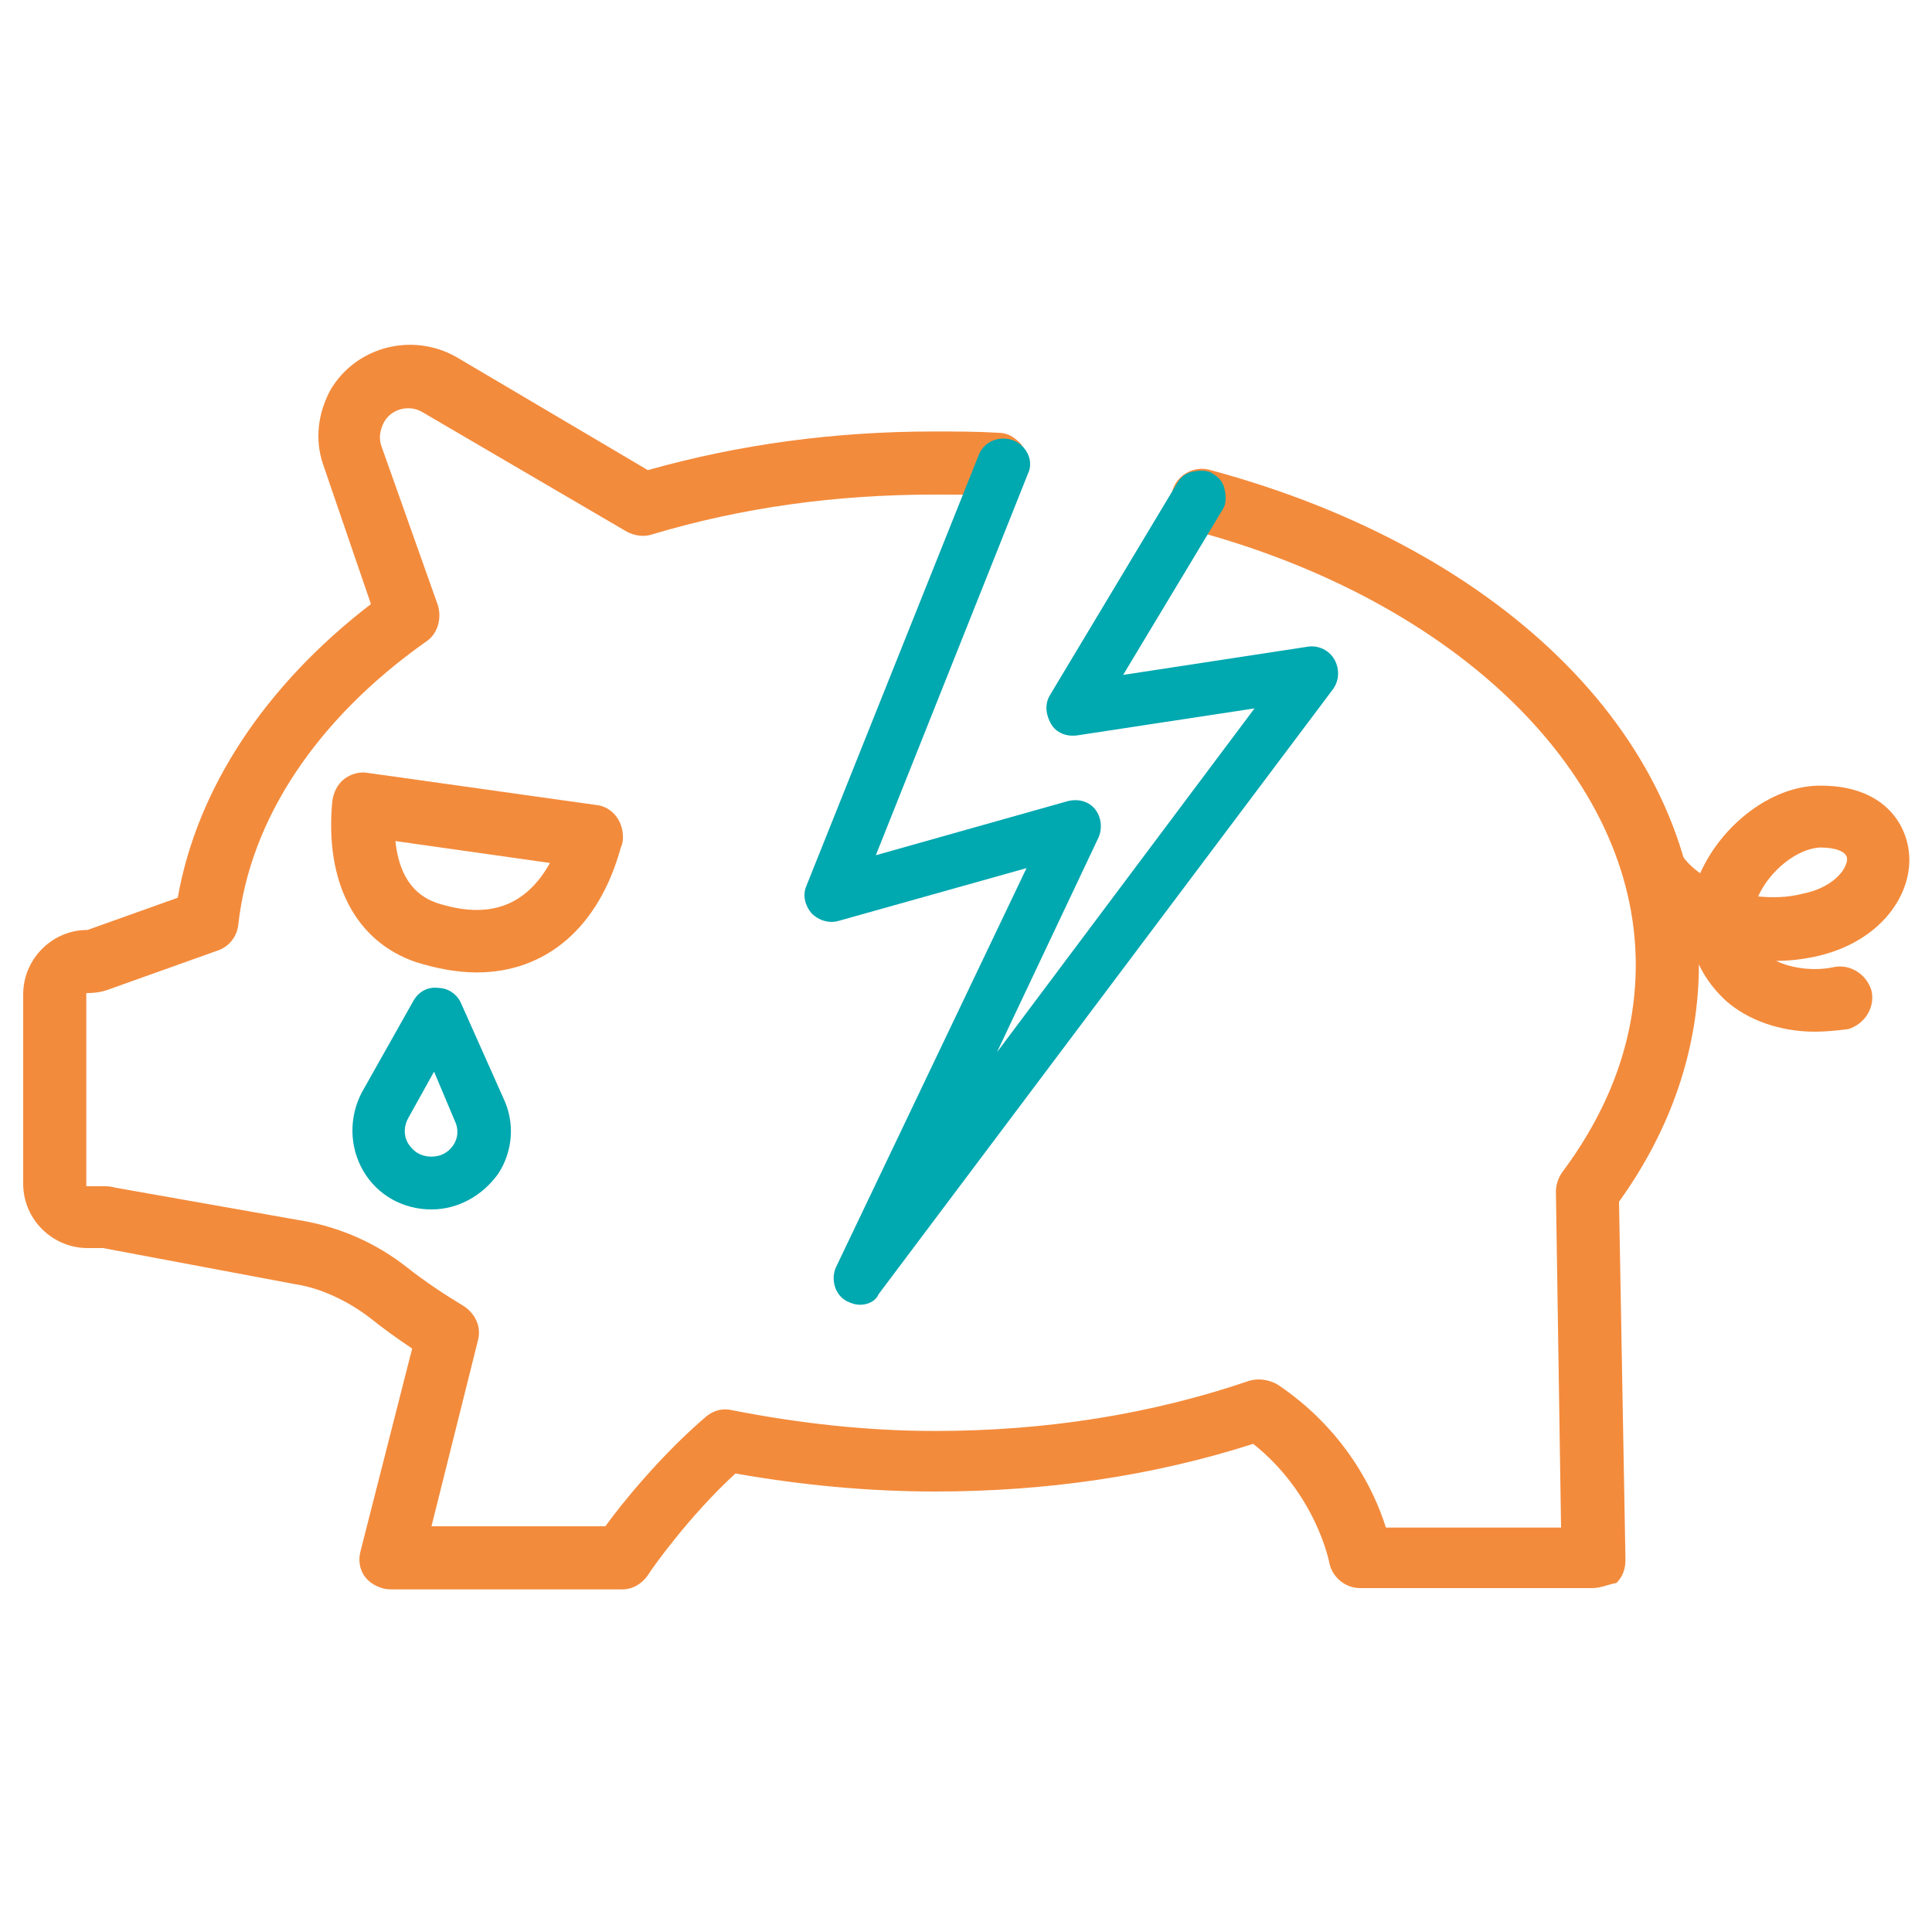 <?xml version="1.0" encoding="utf-8"?>
<!-- Generator: Adobe Illustrator 23.0.4, SVG Export Plug-In . SVG Version: 6.00 Build 0)  -->
<svg version="1.1" id="Layer_1" xmlns="http://www.w3.org/2000/svg" xmlns:xlink="http://www.w3.org/1999/xlink" x="0px" y="0px"
	 viewBox="0 0 150 150" style="enable-background:new 0 0 150 150;" xml:space="preserve">
<style type="text/css">
	.st0{fill:#00A8B0;}
	.st1{fill:#F38B3C;}
	.st2{fill:#FFFFFF;}
</style>
<g>
	<g>
		<g>
			<path class="st1" d="M123.6,122.5h-18c-0.8,0-1.5-0.6-1.6-1.4c0-0.1-1.1-5.9-6.6-10c-7.8,2.5-16.2,3.8-24.9,3.8
				c-5.3,0-10.6-0.5-15.7-1.5c-4,3.6-7.2,8.2-7.2,8.3c-0.3,0.4-0.8,0.7-1.3,0.7h-18c-0.5,0-1-0.2-1.3-0.6c-0.3-0.4-0.4-0.9-0.3-1.4
				l4.1-16.3c-1.3-0.8-2.6-1.7-3.8-2.6c-1.8-1.4-4-2.4-6.2-2.8L8.1,96.1c-0.1,0-0.1,0-0.2,0H6.8c-2.3,0-4.2-1.9-4.2-4.2V77.2
				c0-2.3,1.9-4.2,4.2-4.2c0.1,0,0.2,0,0.3-0.1l7.5-2.7c1.3-8.6,6.7-16.7,15.2-23.1l-3.9-11.4c-0.6-1.7-0.4-3.7,0.6-5.2
				c1.8-2.9,5.6-3.9,8.6-2.2l15.2,8.9c7.1-2,14.6-3.1,22.3-3.1c1.6,0,3.3,0,4.9,0.1c0.9,0.1,1.6,0.8,1.5,1.7
				c-0.1,0.9-0.8,1.6-1.7,1.5c-1.6-0.1-3.2-0.1-4.7-0.1c-7.7,0-15.1,1-22.1,3.1c-0.4,0.1-0.9,0.1-1.3-0.2l-15.8-9.3
				c-1.4-0.8-3.3-0.4-4.1,1.1c-0.5,0.8-0.6,1.7-0.3,2.5l4.2,12.5c0.2,0.7,0,1.4-0.6,1.9c-8.7,6.1-14,14.2-15,22.5
				c-0.1,0.6-0.5,1.1-1.1,1.3l-8.4,3c-0.5,0.2-0.9,0.2-1.4,0.2c-0.5,0-0.9,0.4-0.9,0.9v14.8c0,0.5,0.4,0.9,0.9,0.9H8
				c0.2,0,0.5,0,0.7,0.1l14.7,2.6c2.7,0.5,5.4,1.7,7.6,3.4c1.4,1.1,2.9,2.1,4.5,3.1c0.6,0.4,0.9,1.1,0.7,1.8l-3.9,15.4h15.1
				c1.2-1.6,4.2-5.6,7.9-8.7c0.4-0.3,0.9-0.5,1.4-0.4c5.2,1,10.5,1.6,15.9,1.6c8.6,0,16.9-1.3,24.6-3.9c0.5-0.2,1-0.1,1.4,0.2
				c5.5,3.7,7.5,8.8,8.3,11.2H122l-0.5-27c0-0.4,0.1-0.7,0.3-1c3.9-5.2,5.9-10.8,5.9-16.6c0-15.1-14-28.9-34.9-34.5
				c-0.9-0.2-1.4-1.1-1.2-2c0.2-0.9,1.1-1.4,2-1.2C116.3,43,131,57.8,131,74.6c0,6.3-2.1,12.5-6.2,18.1l0.5,28.1
				c0,0.4-0.2,0.9-0.5,1.2C124.5,122.3,124.1,122.5,123.6,122.5z"/>
			<path class="st1" d="M123.6,123.3h-18c-1.2,0-2.2-0.9-2.4-2c0,0-1-5.3-5.9-9.2c-7.8,2.5-16.1,3.7-24.7,3.7
				c-5.2,0-10.4-0.5-15.5-1.4c-3.6,3.3-6.5,7.4-6.8,7.9c-0.5,0.7-1.2,1.1-2,1.1h-18c-0.7,0-1.5-0.4-1.9-0.9
				c-0.5-0.6-0.6-1.4-0.4-2.1l4-15.7c-1.2-0.8-2.3-1.6-3.3-2.4c-1.7-1.3-3.8-2.3-5.8-2.6L8,96.9l-1.2,0c-2.7,0-5-2.2-5-5V77.2
				c0-2.7,2.2-5,5-5l7-2.5c1.5-8.5,6.8-16.5,15-22.8l-3.7-10.8c-0.7-2-0.4-4.1,0.6-5.9c2-3.3,6.3-4.4,9.7-2.5l14.9,8.8
				c7.1-2,14.5-3,22.2-3c1.7,0,3.3,0,5,0.1c0.7,0,1.2,0.3,1.7,0.8c0.4,0.5,0.7,1.1,0.6,1.8c-0.1,1.3-1.2,2.4-2.6,2.3
				c-1.5-0.1-3.1-0.1-4.7-0.1c-7.6,0-14.9,1-21.9,3.1c-0.6,0.2-1.3,0.1-1.9-0.2l-15.9-9.3c-1-0.6-2.4-0.3-3,0.8
				c-0.3,0.6-0.4,1.2-0.2,1.8L34,47c0.3,1,0,2.2-0.9,2.8c-8.5,6-13.7,13.8-14.6,22c-0.1,0.9-0.7,1.7-1.6,2l-8.4,3
				c-0.5,0.2-1.1,0.3-1.7,0.3c-0.1,0-0.1,0-0.1,0.1v14.8c0,0.1,0,0.1,0.1,0.1H8c0.3,0,0.6,0,0.9,0.1l14.7,2.6c2.8,0.5,5.6,1.7,8,3.6
				c1.4,1.1,2.9,2.1,4.4,3c0.9,0.6,1.4,1.6,1.1,2.7l-3.6,14.4H47c1.3-1.8,4.3-5.5,7.8-8.5c0.6-0.5,1.3-0.7,2.1-0.5
				c5.1,1,10.4,1.6,15.7,1.6c8.6,0,16.8-1.3,24.4-3.9c0.7-0.2,1.5-0.1,2.2,0.3c5.2,3.5,7.5,8.2,8.4,11.1h13.6l-0.4-26.1
				c0-0.5,0.2-1.1,0.5-1.5c3.8-5.1,5.7-10.5,5.7-16.1c0-14.7-13.8-28.2-34.3-33.7c-1.3-0.3-2.1-1.7-1.7-3c0.3-1.3,1.7-2.1,3-1.7
				c23,6.2,37.9,21.2,37.9,38.4c0,6.4-2.1,12.7-6.2,18.4l0.5,27.8c0,0.7-0.2,1.3-0.7,1.8C124.9,123,124.3,123.3,123.6,123.3z
				 M97.6,110.2l0.3,0.3c5.7,4.3,6.9,10.4,6.9,10.5c0.1,0.4,0.4,0.7,0.8,0.7h18c0.2,0,0.4-0.1,0.6-0.2c0.2-0.2,0.2-0.4,0.2-0.6
				L124,92.5l0.2-0.2c4-5.4,6-11.5,6-17.6c0-16.4-14.4-30.9-36.7-36.9c-0.4-0.1-0.9,0.2-1,0.6c-0.1,0.4,0.1,0.9,0.6,1
				c21.2,5.7,35.5,19.9,35.5,35.3c0,6-2,11.8-6,17.1c-0.1,0.1-0.2,0.3-0.2,0.5l0.5,27.8h-16.5l-0.2-0.6c-0.7-2.5-2.8-7.3-7.9-10.8
				c-0.2-0.1-0.5-0.2-0.7-0.1c-7.8,2.6-16.2,4-24.9,4c-5.4,0-10.8-0.5-16-1.6c-0.2-0.1-0.5,0-0.7,0.2c-3.6,3.1-6.6,7-7.8,8.6
				l-0.2,0.3H31.3l4.1-16.4c0.1-0.3-0.1-0.7-0.4-0.9c-1.6-1-3.1-2-4.6-3.1c-2.2-1.7-4.7-2.8-7.3-3.3L8.6,93.7
				c-0.2,0-0.4-0.1-0.6-0.1H6.8c-1,0-1.7-0.8-1.7-1.7V77.2c0-1,0.8-1.7,1.7-1.7c0.4,0,0.8-0.1,1.1-0.2l8.4-3
				c0.3-0.1,0.5-0.4,0.5-0.7c1-8.6,6.5-16.8,15.3-23.1c0.3-0.2,0.4-0.6,0.3-0.9L28.2,35c-0.4-1.1-0.2-2.2,0.3-3.2
				c1.1-1.8,3.4-2.4,5.2-1.3l15.9,9.3c0.2,0.1,0.4,0.1,0.6,0.1c7.1-2.1,14.6-3.2,22.3-3.2c1.6,0,3.2,0,4.8,0.1
				c0.4,0,0.8-0.3,0.9-0.8c0-0.2-0.1-0.4-0.2-0.6c-0.1-0.2-0.3-0.3-0.6-0.3c-1.6-0.1-3.3-0.1-4.9-0.1c-7.7,0-15.1,1-22.1,3l-0.3,0.1
				l-15.5-9.1c-2.6-1.5-5.9-0.7-7.4,1.9c-0.8,1.4-1,3-0.5,4.6l4.1,11.9l-0.5,0.4C21.9,54,16.6,62,15.3,70.4l-0.1,0.5l-7.9,2.8
				c-0.2,0.1-0.4,0.1-0.6,0.1c-1.8,0-3.4,1.5-3.4,3.4v14.8c0,1.8,1.5,3.4,3.4,3.4H8c0.1,0,0.2,0,0.3,0L23,98
				c2.3,0.4,4.6,1.4,6.6,2.9c1.2,0.9,2.4,1.8,3.7,2.6l0.5,0.3l-4.2,16.8c-0.1,0.2,0,0.5,0.1,0.7c0.2,0.2,0.4,0.3,0.6,0.3h18
				c0.3,0,0.5-0.1,0.7-0.4c0.6-0.8,3.6-5,7.4-8.4l0.3-0.3l0.4,0.1c5.1,1,10.3,1.5,15.6,1.5c8.6,0,16.9-1.3,24.6-3.8L97.6,110.2z"/>
		</g>
	</g>
	<g>
		<g>
			<path class="st1" d="M37,74.7c-1.4,0-2.9-0.3-4.4-0.8c-4.3-1.4-6.5-5.8-5.9-11.6c0-0.4,0.3-0.8,0.6-1.1c0.3-0.3,0.8-0.4,1.2-0.3
				l17.8,2.5c0.7,0.1,1.2,0.6,1.4,1.2c0.1,0.3,0.1,0.7-0.1,0.9C45.9,71.4,42,74.7,37,74.7z M29.8,64.4c0,2.3,0.7,5.5,3.8,6.5
				c1.2,0.4,2.4,0.6,3.4,0.6c3.8,0,5.8-2.7,6.9-5.1L29.8,64.4z"/>
			<path class="st1" d="M37,75.5c-1.5,0-3.1-0.3-4.7-0.8c-4.7-1.6-7.1-6.2-6.5-12.5c0.1-0.7,0.4-1.3,0.9-1.7s1.2-0.6,1.8-0.5
				l17.8,2.5c1,0.1,1.8,0.9,2,1.9c0.1,0.5,0.1,1-0.1,1.4C46.5,72,42.4,75.5,37,75.5z M28.3,61.7c-0.2,0-0.4,0.1-0.5,0.2
				c-0.2,0.1-0.3,0.3-0.3,0.6c-0.6,5.4,1.4,9.5,5.4,10.8c1.5,0.5,2.9,0.7,4.2,0.7c4.6,0,8.2-3.1,9.8-8.6c0.1-0.2,0.1-0.4,0-0.5
				c-0.1-0.3-0.3-0.6-0.7-0.6l-17.8-2.5C28.4,61.7,28.3,61.7,28.3,61.7z M37,72.3c-1.1,0-2.4-0.2-3.7-0.7c-2.7-0.9-4.3-3.5-4.3-7.3
				l0-0.9l16,2.3l-0.4,1C43,70.4,40.4,72.3,37,72.3z M30.7,65.3c0.2,1.9,0.9,4,3.2,4.8c4,1.3,6.9,0.3,8.8-3.1L30.7,65.3z"/>
		</g>
	</g>
	<g>
		<g>
			<path class="st0" d="M33.5,93.9c-2.2,0-4.2-1.1-5.3-3c-1.1-1.9-1.1-4.2-0.1-6.1l4-7.1c0.4-0.7,1.1-1.1,1.9-1
				c0.8,0,1.5,0.5,1.8,1.2l3.3,7.4c0.9,1.9,0.7,4.1-0.4,5.8C37.5,92.8,35.6,93.9,33.5,93.9z M33.7,83.2l-2,3.6c-0.5,0.9-0.2,1.7,0,2
				c0.2,0.3,0.7,1,1.8,1c0.7,0,1.3-0.3,1.7-0.9c0.4-0.6,0.4-1.3,0.1-1.9L33.7,83.2z"/>
		</g>
	</g>
	<g>
		<g>
			<path class="st0" d="M66.8,100.9c-0.3,0-0.6-0.1-0.8-0.2c-0.7-0.4-1-1.3-0.6-2.1l15.2-31.9l-15.4,4.3c-0.6,0.2-1.2,0-1.7-0.5
				c-0.4-0.5-0.5-1.1-0.3-1.7l13.3-33.4c0.3-0.8,1.3-1.2,2.1-0.9c0.8,0.3,1.2,1.3,0.9,2.1L67.4,67l15.7-4.4c0.6-0.2,1.3,0,1.7,0.5
				c0.4,0.5,0.5,1.2,0.2,1.7l-9.7,20.4l23.1-30.8l-14.8,2.2c-0.6,0.1-1.2-0.2-1.6-0.7c-0.3-0.5-0.4-1.2,0-1.7l9.9-16.5
				c0.5-0.8,1.5-1,2.2-0.6c0.8,0.5,1,1.5,0.6,2.2L86.5,53l15.3-2.3c0.7-0.1,1.3,0.2,1.6,0.8c0.3,0.6,0.3,1.3-0.1,1.8l-35.3,47
				C67.8,100.7,67.3,100.9,66.8,100.9z"/>
			<path class="st0" d="M66.8,101.3c-0.4,0-0.7-0.1-1.1-0.3c-0.9-0.5-1.2-1.7-0.8-2.6l14.8-31l-14.6,4.1c-0.7,0.2-1.5,0-2.1-0.6
				c-0.5-0.6-0.7-1.4-0.4-2.1L76,35.3c0.2-0.5,0.6-0.9,1.1-1.1c0.5-0.2,1.1-0.2,1.6,0c1,0.4,1.6,1.6,1.1,2.6L68,66.4l14.9-4.2
				c0.8-0.2,1.6,0,2.1,0.6c0.5,0.6,0.6,1.5,0.3,2.2l-7.9,16.7l20-26.7l-13.8,2.1c-0.8,0.1-1.6-0.2-2-0.9c-0.4-0.7-0.5-1.5-0.1-2.2
				l9.9-16.5c0.3-0.5,0.7-0.8,1.3-0.9c0.5-0.1,1.1-0.1,1.5,0.2c0.5,0.3,0.8,0.7,0.9,1.3c0.1,0.5,0.1,1.1-0.2,1.5l-7.7,12.8l14.4-2.2
				c0.8-0.1,1.6,0.3,2,1c0.4,0.7,0.4,1.6-0.1,2.3l-35.3,47C68,101,67.4,101.3,66.8,101.3z M81.2,66.1L65.7,98.8
				c-0.3,0.6-0.1,1.2,0.5,1.6c0.5,0.3,1.2,0.2,1.6-0.3L103,53c0.3-0.4,0.3-0.9,0.1-1.4c-0.3-0.4-0.7-0.7-1.2-0.6l-16.1,2.4l8.6-14.3
				c0.2-0.3,0.2-0.6,0.1-0.9s-0.3-0.6-0.6-0.8c-0.3-0.2-0.6-0.2-0.9-0.1c-0.3,0.1-0.6,0.3-0.8,0.6l-9.9,16.5c-0.2,0.4-0.2,0.9,0,1.3
				c0.3,0.4,0.7,0.6,1.2,0.5l15.8-2.4L75.6,85.5l-0.7-0.4l9.7-20.4c0.2-0.4,0.1-0.9-0.2-1.3c-0.3-0.4-0.8-0.5-1.3-0.4l-16.5,4.6
				L79,36.5c0.2-0.6-0.1-1.3-0.7-1.6c-0.3-0.1-0.6-0.1-0.9,0c-0.3,0.1-0.5,0.4-0.6,0.7L63.5,69c-0.2,0.4-0.1,0.9,0.2,1.3
				c0.3,0.3,0.8,0.5,1.2,0.4L81.2,66.1z"/>
		</g>
	</g>
	<g>
		<g>
			<path class="st1" d="M140.9,79.3c-2.4,0-4.8-0.8-6.4-2.2c-1.4-1.3-2.3-2.8-2.5-4.5c-3.2-1.5-4.8-3.8-4.9-4
				c-0.5-0.8-0.3-1.8,0.5-2.3c0.7-0.5,1.8-0.3,2.3,0.5c0.1,0.1,0.9,1.3,2.6,2.3c0-0.1,0.1-0.2,0.1-0.3c1.4-3.8,5.2-6.8,8.7-7
				c4.3-0.1,6,2.3,6.3,4.4c0.3,2.8-1.9,6.3-6.7,7.3c-1.8,0.4-3.4,0.4-4.9,0.2c0.2,0.4,0.5,0.7,0.9,1c1.3,1.2,3.8,1.7,5.9,1.2
				c0.9-0.2,1.8,0.3,2,1.2c0.2,0.9-0.3,1.8-1.2,2C142.5,79.2,141.7,79.3,140.9,79.3z M135.4,70.3c1.3,0.3,2.9,0.3,4.6,0
				c3.1-0.6,4.3-2.5,4.1-3.7c-0.1-1-1.2-1.6-2.9-1.5c-2.2,0.1-4.8,2.3-5.7,4.8C135.5,70,135.4,70.1,135.4,70.3z"/>
			<path class="st1" d="M140.9,80.1c-2.7,0-5.2-0.9-6.9-2.4c-1.4-1.3-2.3-2.8-2.7-4.6c-3-1.5-4.6-3.7-4.9-4.1
				c-0.7-1.1-0.4-2.6,0.7-3.4c1.1-0.7,2.6-0.4,3.4,0.7c0.1,0.1,0.5,0.8,1.5,1.5c1.7-3.8,5.5-6.7,9.1-6.8c4.8-0.1,6.8,2.6,7.1,5.1
				c0.4,3.2-2.1,7.1-7.4,8.2c-1,0.2-1.9,0.3-2.9,0.3c1.2,0.6,3,0.8,4.4,0.5c1.3-0.3,2.6,0.5,3,1.8c0.3,1.3-0.5,2.6-1.8,3
				C142.7,80,141.8,80.1,140.9,80.1z M128.4,66.9c-0.2,0-0.3,0-0.4,0.1c-0.4,0.2-0.5,0.8-0.2,1.1c0.2,0.2,1.7,2.4,4.6,3.7l0.4,0.2
				l0.1,0.4c0.2,1.5,1,2.9,2.2,4c1.4,1.2,3.6,2,5.8,2c0.8,0,1.5-0.1,2.3-0.3c0.4-0.1,0.7-0.5,0.6-1s-0.6-0.7-1-0.6
				c-2.3,0.6-5.1,0-6.6-1.3c-0.4-0.4-0.8-0.8-1-1.2l-0.9-1.5l1.7,0.2c1.5,0.2,3,0.1,4.6-0.2c4.3-0.9,6.3-4,6.1-6.4
				c-0.2-1.8-1.8-3.8-5.4-3.6c-3.2,0.1-6.7,2.9-7.9,6.4c0,0.1-0.1,0.2-0.1,0.3l-0.3,1l-0.9-0.5c-1.7-1.1-2.6-2.3-2.8-2.5
				C129,67,128.7,66.9,128.4,66.9z M137.5,71.3c-0.8,0-1.6-0.1-2.3-0.2l-0.9-0.2l0.2-0.8c0-0.2,0.1-0.3,0.2-0.5
				c1-2.9,3.9-5.3,6.4-5.3c2.6-0.1,3.6,1.1,3.8,2.2c0.2,1.7-1.4,3.9-4.8,4.6C139.3,71.2,138.4,71.3,137.5,71.3z M136.5,69.6
				c1.1,0.1,2.2,0.1,3.4-0.2c2.6-0.5,3.6-2.1,3.5-2.8c-0.1-0.5-0.9-0.8-2.1-0.8C139.5,65.9,137.4,67.6,136.5,69.6z"/>
		</g>
	</g>
</g>
</svg>
